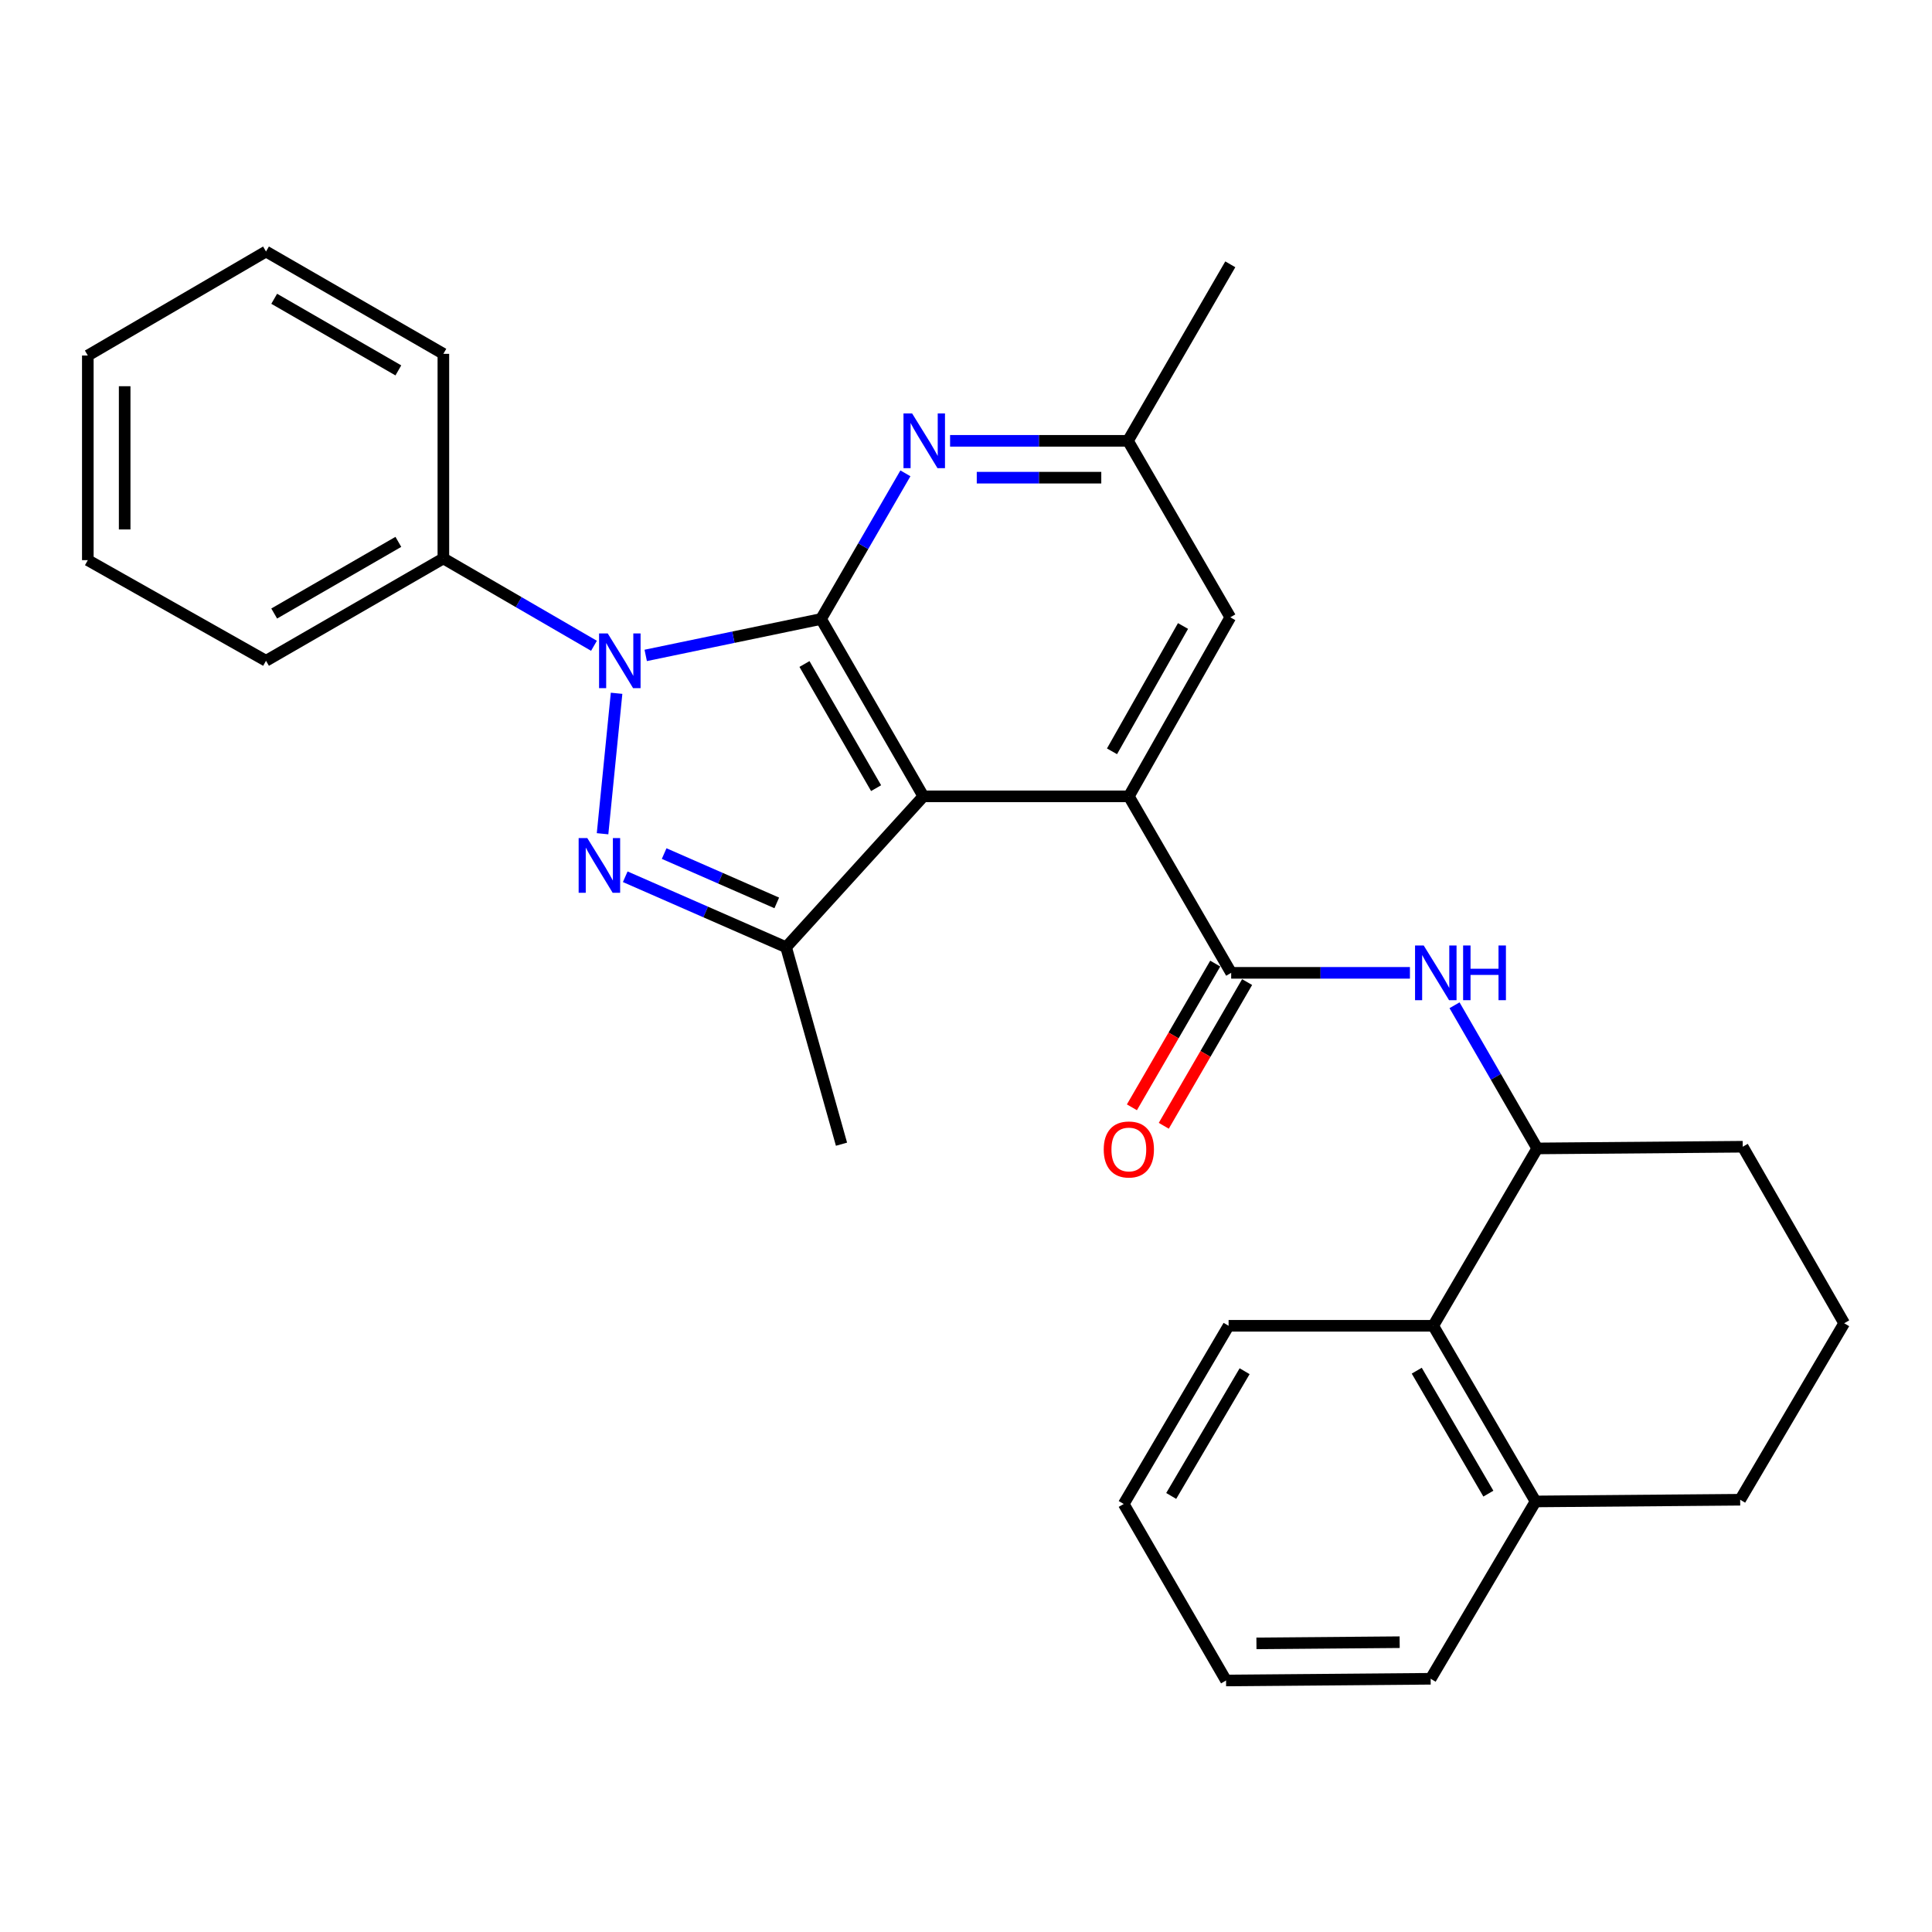 <?xml version='1.0' encoding='iso-8859-1'?>
<svg version='1.1' baseProfile='full'
              xmlns='http://www.w3.org/2000/svg'
                      xmlns:rdkit='http://www.rdkit.org/xml'
                      xmlns:xlink='http://www.w3.org/1999/xlink'
                  xml:space='preserve'
width='1000px' height='1000px' viewBox='0 0 1000 1000'>
<!-- END OF HEADER -->
<rect style='opacity:1.0;fill:#FFFFFF;stroke:none' width='1000' height='1000' x='0' y='0'> </rect>
<path class='bond-0' d='M 424.974,320.386 L 379.597,329.812' style='fill:none;fill-rule:evenodd;stroke:#000000;stroke-width:6px;stroke-linecap:butt;stroke-linejoin:miter;stroke-opacity:1' />
<path class='bond-0' d='M 379.597,329.812 L 334.22,339.238' style='fill:none;fill-rule:evenodd;stroke:#0000FF;stroke-width:6px;stroke-linecap:butt;stroke-linejoin:miter;stroke-opacity:1' />
<path class='bond-1' d='M 424.974,320.386 L 477.93,412.185' style='fill:none;fill-rule:evenodd;stroke:#000000;stroke-width:6px;stroke-linecap:butt;stroke-linejoin:miter;stroke-opacity:1' />
<path class='bond-1' d='M 416.397,343.686 L 453.466,407.945' style='fill:none;fill-rule:evenodd;stroke:#000000;stroke-width:6px;stroke-linecap:butt;stroke-linejoin:miter;stroke-opacity:1' />
<path class='bond-6' d='M 424.974,320.386 L 446.807,282.692' style='fill:none;fill-rule:evenodd;stroke:#000000;stroke-width:6px;stroke-linecap:butt;stroke-linejoin:miter;stroke-opacity:1' />
<path class='bond-6' d='M 446.807,282.692 L 468.64,244.997' style='fill:none;fill-rule:evenodd;stroke:#0000FF;stroke-width:6px;stroke-linecap:butt;stroke-linejoin:miter;stroke-opacity:1' />
<path class='bond-2' d='M 319.141,358.843 L 311.883,431.546' style='fill:none;fill-rule:evenodd;stroke:#0000FF;stroke-width:6px;stroke-linecap:butt;stroke-linejoin:miter;stroke-opacity:1' />
<path class='bond-11' d='M 307.44,334.261 L 268.464,311.653' style='fill:none;fill-rule:evenodd;stroke:#0000FF;stroke-width:6px;stroke-linecap:butt;stroke-linejoin:miter;stroke-opacity:1' />
<path class='bond-11' d='M 268.464,311.653 L 229.487,289.044' style='fill:none;fill-rule:evenodd;stroke:#000000;stroke-width:6px;stroke-linecap:butt;stroke-linejoin:miter;stroke-opacity:1' />
<path class='bond-3' d='M 477.93,412.185 L 584.287,412.185' style='fill:none;fill-rule:evenodd;stroke:#000000;stroke-width:6px;stroke-linecap:butt;stroke-linejoin:miter;stroke-opacity:1' />
<path class='bond-4' d='M 477.93,412.185 L 406.887,490.284' style='fill:none;fill-rule:evenodd;stroke:#000000;stroke-width:6px;stroke-linecap:butt;stroke-linejoin:miter;stroke-opacity:1' />
<path class='bond-29' d='M 323.624,453.805 L 365.255,472.045' style='fill:none;fill-rule:evenodd;stroke:#0000FF;stroke-width:6px;stroke-linecap:butt;stroke-linejoin:miter;stroke-opacity:1' />
<path class='bond-29' d='M 365.255,472.045 L 406.887,490.284' style='fill:none;fill-rule:evenodd;stroke:#000000;stroke-width:6px;stroke-linecap:butt;stroke-linejoin:miter;stroke-opacity:1' />
<path class='bond-29' d='M 343.766,441.808 L 372.909,454.576' style='fill:none;fill-rule:evenodd;stroke:#0000FF;stroke-width:6px;stroke-linecap:butt;stroke-linejoin:miter;stroke-opacity:1' />
<path class='bond-29' d='M 372.909,454.576 L 402.051,467.343' style='fill:none;fill-rule:evenodd;stroke:#000000;stroke-width:6px;stroke-linecap:butt;stroke-linejoin:miter;stroke-opacity:1' />
<path class='bond-5' d='M 584.287,412.185 L 637.254,503.539' style='fill:none;fill-rule:evenodd;stroke:#000000;stroke-width:6px;stroke-linecap:butt;stroke-linejoin:miter;stroke-opacity:1' />
<path class='bond-30' d='M 584.287,412.185 L 636.798,319.517' style='fill:none;fill-rule:evenodd;stroke:#000000;stroke-width:6px;stroke-linecap:butt;stroke-linejoin:miter;stroke-opacity:1' />
<path class='bond-30' d='M 575.571,388.882 L 612.328,324.014' style='fill:none;fill-rule:evenodd;stroke:#000000;stroke-width:6px;stroke-linecap:butt;stroke-linejoin:miter;stroke-opacity:1' />
<path class='bond-15' d='M 406.887,490.284 L 435.558,592.234' style='fill:none;fill-rule:evenodd;stroke:#000000;stroke-width:6px;stroke-linecap:butt;stroke-linejoin:miter;stroke-opacity:1' />
<path class='bond-7' d='M 637.254,503.539 L 683.516,503.539' style='fill:none;fill-rule:evenodd;stroke:#000000;stroke-width:6px;stroke-linecap:butt;stroke-linejoin:miter;stroke-opacity:1' />
<path class='bond-7' d='M 683.516,503.539 L 729.778,503.539' style='fill:none;fill-rule:evenodd;stroke:#0000FF;stroke-width:6px;stroke-linecap:butt;stroke-linejoin:miter;stroke-opacity:1' />
<path class='bond-13' d='M 629.004,498.755 L 607.438,535.947' style='fill:none;fill-rule:evenodd;stroke:#000000;stroke-width:6px;stroke-linecap:butt;stroke-linejoin:miter;stroke-opacity:1' />
<path class='bond-13' d='M 607.438,535.947 L 585.872,573.139' style='fill:none;fill-rule:evenodd;stroke:#FF0000;stroke-width:6px;stroke-linecap:butt;stroke-linejoin:miter;stroke-opacity:1' />
<path class='bond-13' d='M 645.503,508.322 L 623.937,545.514' style='fill:none;fill-rule:evenodd;stroke:#000000;stroke-width:6px;stroke-linecap:butt;stroke-linejoin:miter;stroke-opacity:1' />
<path class='bond-13' d='M 623.937,545.514 L 602.371,582.706' style='fill:none;fill-rule:evenodd;stroke:#FF0000;stroke-width:6px;stroke-linecap:butt;stroke-linejoin:miter;stroke-opacity:1' />
<path class='bond-12' d='M 491.761,228.173 L 537.796,228.173' style='fill:none;fill-rule:evenodd;stroke:#0000FF;stroke-width:6px;stroke-linecap:butt;stroke-linejoin:miter;stroke-opacity:1' />
<path class='bond-12' d='M 537.796,228.173 L 583.831,228.173' style='fill:none;fill-rule:evenodd;stroke:#000000;stroke-width:6px;stroke-linecap:butt;stroke-linejoin:miter;stroke-opacity:1' />
<path class='bond-12' d='M 505.572,247.245 L 537.796,247.245' style='fill:none;fill-rule:evenodd;stroke:#0000FF;stroke-width:6px;stroke-linecap:butt;stroke-linejoin:miter;stroke-opacity:1' />
<path class='bond-12' d='M 537.796,247.245 L 570.021,247.245' style='fill:none;fill-rule:evenodd;stroke:#000000;stroke-width:6px;stroke-linecap:butt;stroke-linejoin:miter;stroke-opacity:1' />
<path class='bond-8' d='M 752.861,520.323 L 774.264,557.375' style='fill:none;fill-rule:evenodd;stroke:#0000FF;stroke-width:6px;stroke-linecap:butt;stroke-linejoin:miter;stroke-opacity:1' />
<path class='bond-8' d='M 774.264,557.375 L 795.666,594.427' style='fill:none;fill-rule:evenodd;stroke:#000000;stroke-width:6px;stroke-linecap:butt;stroke-linejoin:miter;stroke-opacity:1' />
<path class='bond-9' d='M 795.666,594.427 L 741.841,686.226' style='fill:none;fill-rule:evenodd;stroke:#000000;stroke-width:6px;stroke-linecap:butt;stroke-linejoin:miter;stroke-opacity:1' />
<path class='bond-16' d='M 795.666,594.427 L 902.034,593.547' style='fill:none;fill-rule:evenodd;stroke:#000000;stroke-width:6px;stroke-linecap:butt;stroke-linejoin:miter;stroke-opacity:1' />
<path class='bond-14' d='M 741.841,686.226 L 794.798,777.146' style='fill:none;fill-rule:evenodd;stroke:#000000;stroke-width:6px;stroke-linecap:butt;stroke-linejoin:miter;stroke-opacity:1' />
<path class='bond-14' d='M 733.305,709.463 L 770.374,773.107' style='fill:none;fill-rule:evenodd;stroke:#000000;stroke-width:6px;stroke-linecap:butt;stroke-linejoin:miter;stroke-opacity:1' />
<path class='bond-18' d='M 741.841,686.226 L 635.919,686.226' style='fill:none;fill-rule:evenodd;stroke:#000000;stroke-width:6px;stroke-linecap:butt;stroke-linejoin:miter;stroke-opacity:1' />
<path class='bond-10' d='M 636.798,319.517 L 583.831,228.173' style='fill:none;fill-rule:evenodd;stroke:#000000;stroke-width:6px;stroke-linecap:butt;stroke-linejoin:miter;stroke-opacity:1' />
<path class='bond-20' d='M 229.487,289.044 L 137.688,342.022' style='fill:none;fill-rule:evenodd;stroke:#000000;stroke-width:6px;stroke-linecap:butt;stroke-linejoin:miter;stroke-opacity:1' />
<path class='bond-20' d='M 206.184,280.472 L 141.925,317.557' style='fill:none;fill-rule:evenodd;stroke:#000000;stroke-width:6px;stroke-linecap:butt;stroke-linejoin:miter;stroke-opacity:1' />
<path class='bond-21' d='M 229.487,289.044 L 229.487,183.143' style='fill:none;fill-rule:evenodd;stroke:#000000;stroke-width:6px;stroke-linecap:butt;stroke-linejoin:miter;stroke-opacity:1' />
<path class='bond-22' d='M 583.831,228.173 L 636.798,136.809' style='fill:none;fill-rule:evenodd;stroke:#000000;stroke-width:6px;stroke-linecap:butt;stroke-linejoin:miter;stroke-opacity:1' />
<path class='bond-23' d='M 794.798,777.146 L 740.506,868.934' style='fill:none;fill-rule:evenodd;stroke:#000000;stroke-width:6px;stroke-linecap:butt;stroke-linejoin:miter;stroke-opacity:1' />
<path class='bond-32' d='M 794.798,777.146 L 900.71,776.266' style='fill:none;fill-rule:evenodd;stroke:#000000;stroke-width:6px;stroke-linecap:butt;stroke-linejoin:miter;stroke-opacity:1' />
<path class='bond-17' d='M 902.034,593.547 L 954.545,684.912' style='fill:none;fill-rule:evenodd;stroke:#000000;stroke-width:6px;stroke-linecap:butt;stroke-linejoin:miter;stroke-opacity:1' />
<path class='bond-19' d='M 954.545,684.912 L 900.71,776.266' style='fill:none;fill-rule:evenodd;stroke:#000000;stroke-width:6px;stroke-linecap:butt;stroke-linejoin:miter;stroke-opacity:1' />
<path class='bond-24' d='M 635.919,686.226 L 581.638,778.459' style='fill:none;fill-rule:evenodd;stroke:#000000;stroke-width:6px;stroke-linecap:butt;stroke-linejoin:miter;stroke-opacity:1' />
<path class='bond-24' d='M 644.213,709.734 L 606.217,774.298' style='fill:none;fill-rule:evenodd;stroke:#000000;stroke-width:6px;stroke-linecap:butt;stroke-linejoin:miter;stroke-opacity:1' />
<path class='bond-26' d='M 137.688,342.022 L 45.455,289.934' style='fill:none;fill-rule:evenodd;stroke:#000000;stroke-width:6px;stroke-linecap:butt;stroke-linejoin:miter;stroke-opacity:1' />
<path class='bond-27' d='M 229.487,183.143 L 137.688,130.186' style='fill:none;fill-rule:evenodd;stroke:#000000;stroke-width:6px;stroke-linecap:butt;stroke-linejoin:miter;stroke-opacity:1' />
<path class='bond-27' d='M 206.187,191.719 L 141.928,154.65' style='fill:none;fill-rule:evenodd;stroke:#000000;stroke-width:6px;stroke-linecap:butt;stroke-linejoin:miter;stroke-opacity:1' />
<path class='bond-33' d='M 740.506,868.934 L 634.605,869.814' style='fill:none;fill-rule:evenodd;stroke:#000000;stroke-width:6px;stroke-linecap:butt;stroke-linejoin:miter;stroke-opacity:1' />
<path class='bond-33' d='M 724.463,849.995 L 650.332,850.61' style='fill:none;fill-rule:evenodd;stroke:#000000;stroke-width:6px;stroke-linecap:butt;stroke-linejoin:miter;stroke-opacity:1' />
<path class='bond-25' d='M 581.638,778.459 L 634.605,869.814' style='fill:none;fill-rule:evenodd;stroke:#000000;stroke-width:6px;stroke-linecap:butt;stroke-linejoin:miter;stroke-opacity:1' />
<path class='bond-31' d='M 45.455,289.934 L 45.455,184.022' style='fill:none;fill-rule:evenodd;stroke:#000000;stroke-width:6px;stroke-linecap:butt;stroke-linejoin:miter;stroke-opacity:1' />
<path class='bond-31' d='M 64.526,274.047 L 64.526,199.909' style='fill:none;fill-rule:evenodd;stroke:#000000;stroke-width:6px;stroke-linecap:butt;stroke-linejoin:miter;stroke-opacity:1' />
<path class='bond-28' d='M 137.688,130.186 L 45.455,184.022' style='fill:none;fill-rule:evenodd;stroke:#000000;stroke-width:6px;stroke-linecap:butt;stroke-linejoin:miter;stroke-opacity:1' />
<path  class='atom-1' d='M 314.56 327.862
L 323.84 342.862
Q 324.76 344.342, 326.24 347.022
Q 327.72 349.702, 327.8 349.862
L 327.8 327.862
L 331.56 327.862
L 331.56 356.182
L 327.68 356.182
L 317.72 339.782
Q 316.56 337.862, 315.32 335.662
Q 314.12 333.462, 313.76 332.782
L 313.76 356.182
L 310.08 356.182
L 310.08 327.862
L 314.56 327.862
' fill='#0000FF'/>
<path  class='atom-3' d='M 303.986 433.784
L 313.266 448.784
Q 314.186 450.264, 315.666 452.944
Q 317.146 455.624, 317.226 455.784
L 317.226 433.784
L 320.986 433.784
L 320.986 462.104
L 317.106 462.104
L 307.146 445.704
Q 305.986 443.784, 304.746 441.584
Q 303.546 439.384, 303.186 438.704
L 303.186 462.104
L 299.506 462.104
L 299.506 433.784
L 303.986 433.784
' fill='#0000FF'/>
<path  class='atom-7' d='M 472.125 214.013
L 481.405 229.013
Q 482.325 230.493, 483.805 233.173
Q 485.285 235.853, 485.365 236.013
L 485.365 214.013
L 489.125 214.013
L 489.125 242.333
L 485.245 242.333
L 475.285 225.933
Q 474.125 224.013, 472.885 221.813
Q 471.685 219.613, 471.325 218.933
L 471.325 242.333
L 467.645 242.333
L 467.645 214.013
L 472.125 214.013
' fill='#0000FF'/>
<path  class='atom-8' d='M 736.906 489.379
L 746.186 504.379
Q 747.106 505.859, 748.586 508.539
Q 750.066 511.219, 750.146 511.379
L 750.146 489.379
L 753.906 489.379
L 753.906 517.699
L 750.026 517.699
L 740.066 501.299
Q 738.906 499.379, 737.666 497.179
Q 736.466 494.979, 736.106 494.299
L 736.106 517.699
L 732.426 517.699
L 732.426 489.379
L 736.906 489.379
' fill='#0000FF'/>
<path  class='atom-8' d='M 757.306 489.379
L 761.146 489.379
L 761.146 501.419
L 775.626 501.419
L 775.626 489.379
L 779.466 489.379
L 779.466 517.699
L 775.626 517.699
L 775.626 504.619
L 761.146 504.619
L 761.146 517.699
L 757.306 517.699
L 757.306 489.379
' fill='#0000FF'/>
<path  class='atom-14' d='M 571.287 594.962
Q 571.287 588.162, 574.647 584.362
Q 578.007 580.562, 584.287 580.562
Q 590.567 580.562, 593.927 584.362
Q 597.287 588.162, 597.287 594.962
Q 597.287 601.842, 593.887 605.762
Q 590.487 609.642, 584.287 609.642
Q 578.047 609.642, 574.647 605.762
Q 571.287 601.882, 571.287 594.962
M 584.287 606.442
Q 588.607 606.442, 590.927 603.562
Q 593.287 600.642, 593.287 594.962
Q 593.287 589.402, 590.927 586.602
Q 588.607 583.762, 584.287 583.762
Q 579.967 583.762, 577.607 586.562
Q 575.287 589.362, 575.287 594.962
Q 575.287 600.682, 577.607 603.562
Q 579.967 606.442, 584.287 606.442
' fill='#FF0000'/>
</svg>
